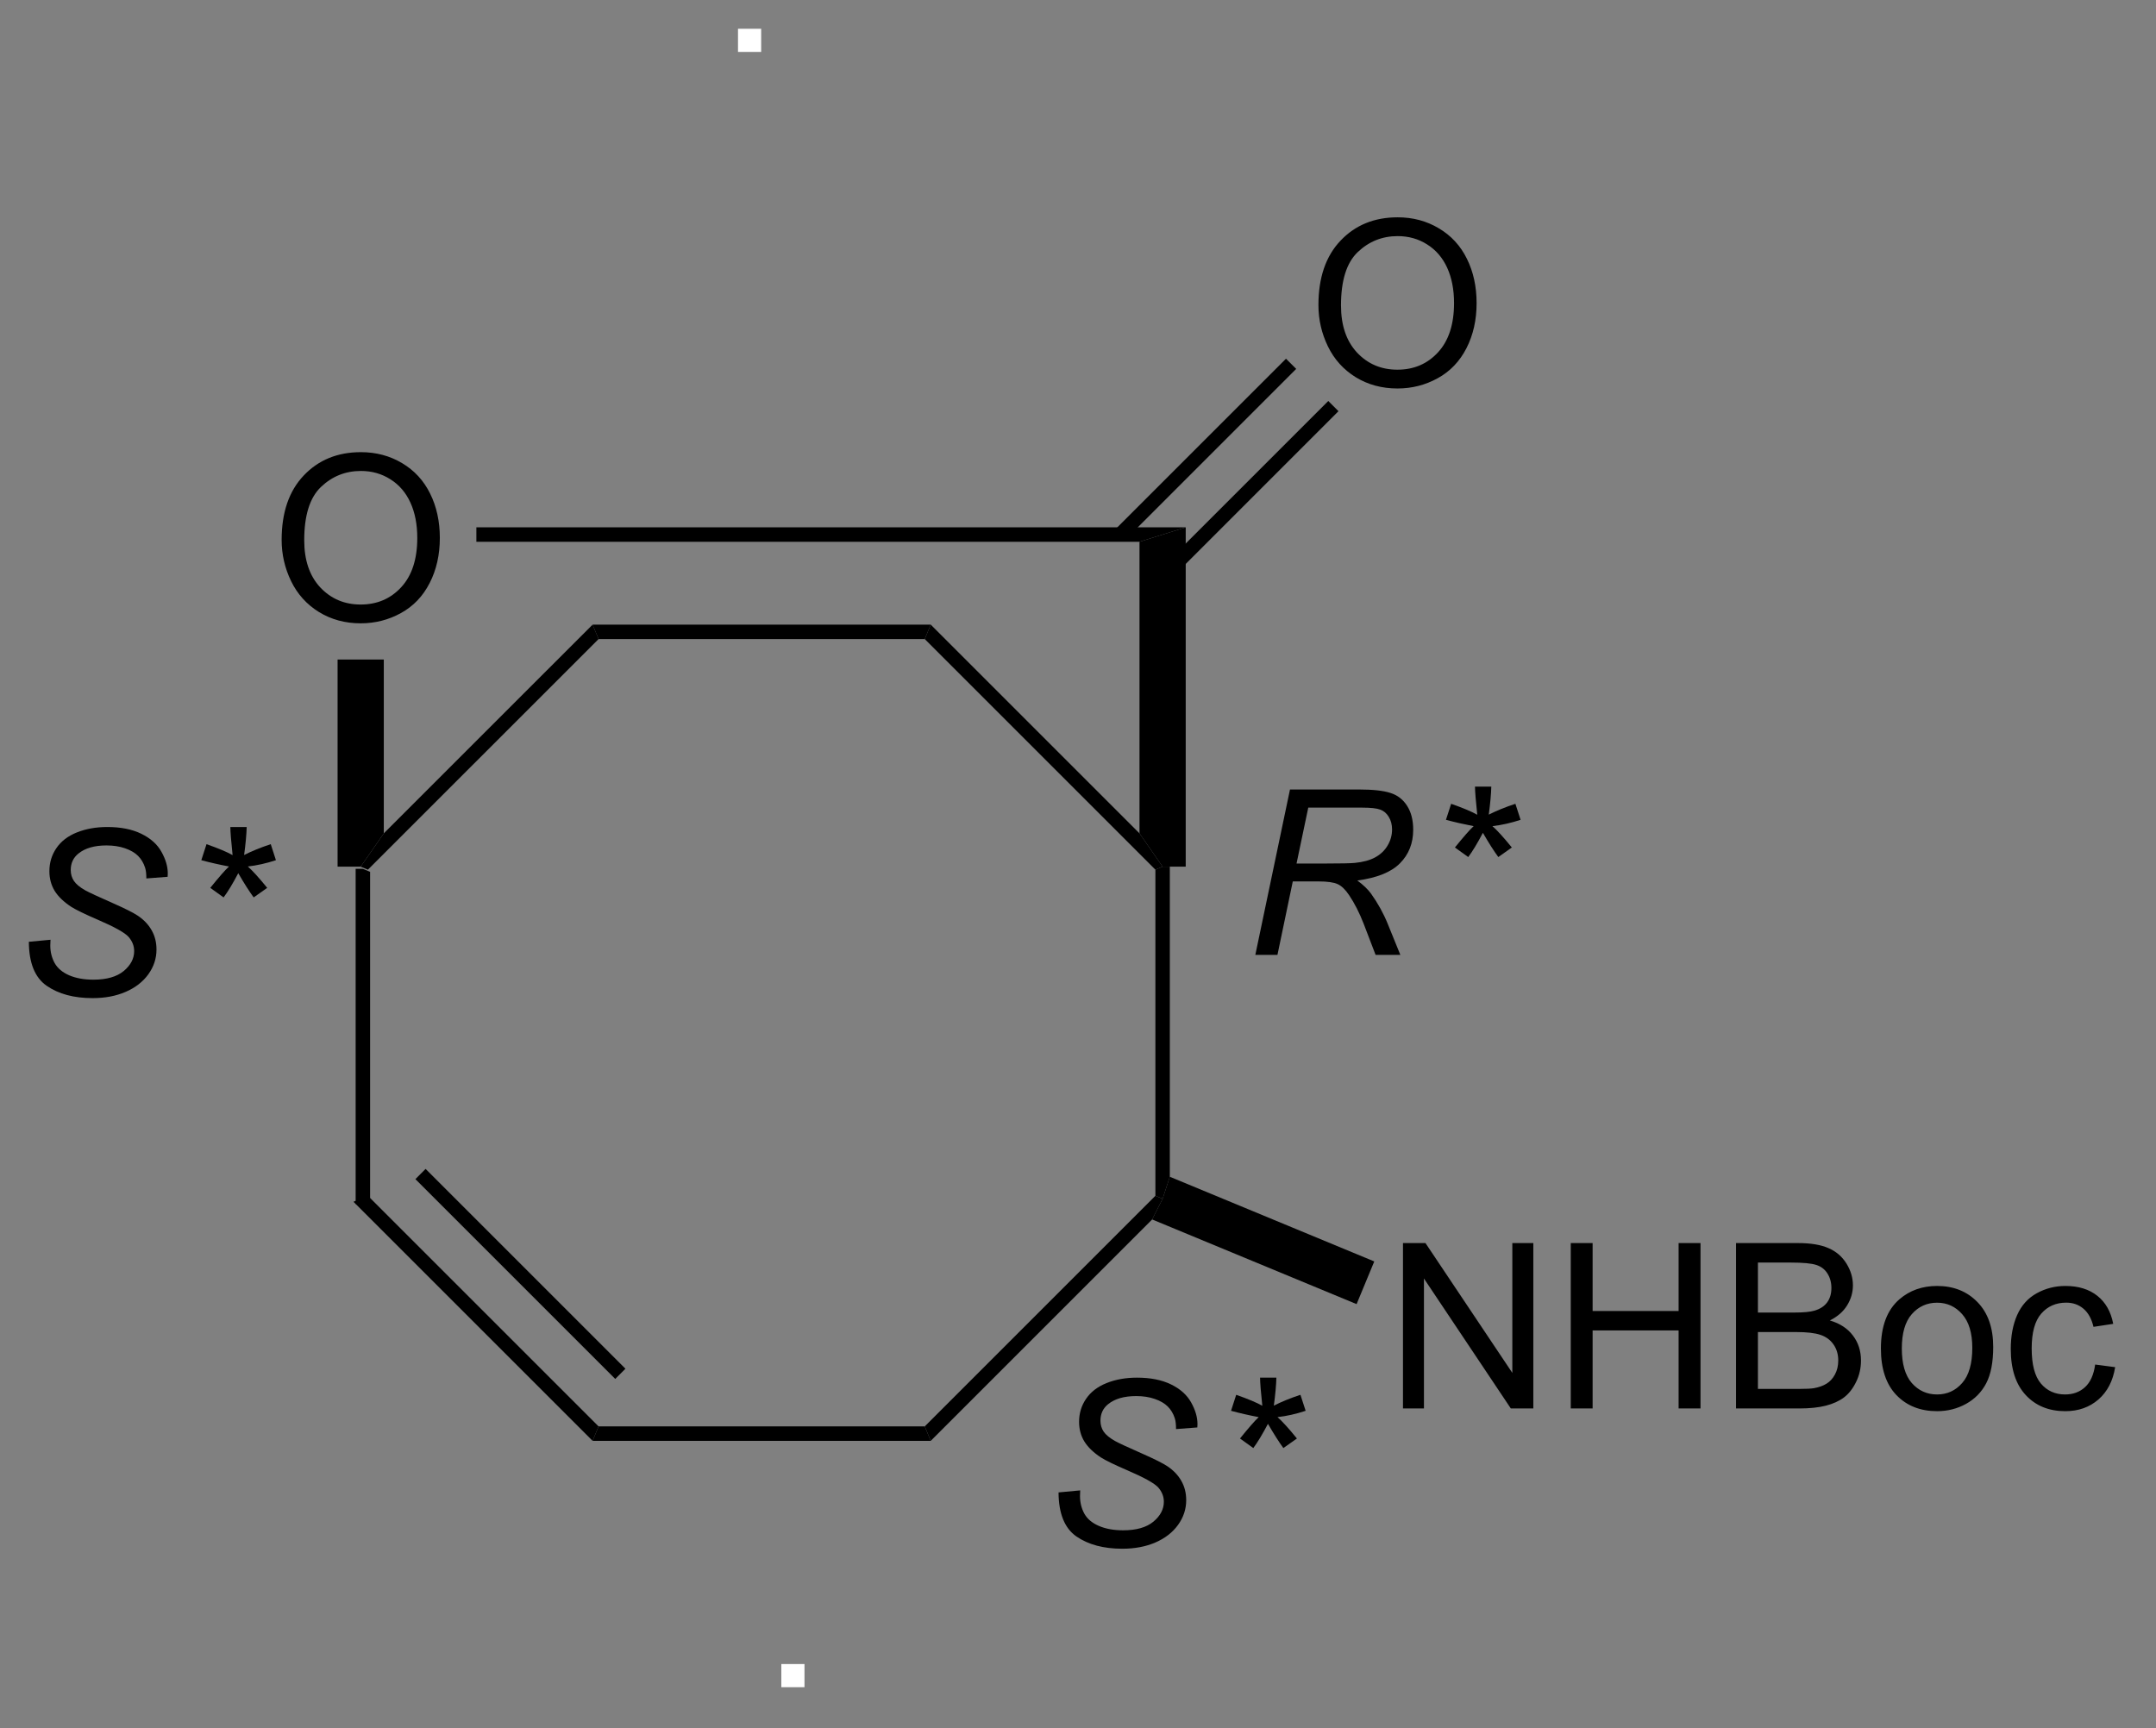 <?xml version="1.0" encoding="UTF-8"?>
<!DOCTYPE svg PUBLIC '-//W3C//DTD SVG 1.0//EN'
          'http://www.w3.org/TR/2001/REC-SVG-20010904/DTD/svg10.dtd'>
<svg stroke-dasharray="none" shape-rendering="auto" xmlns="http://www.w3.org/2000/svg" font-family="'Dialog'" text-rendering="auto" width="121" fill-opacity="1" color-interpolation="auto" color-rendering="auto" preserveAspectRatio="xMidYMid meet" font-size="12px" viewBox="0 0 121 97" fill="black" xmlns:xlink="http://www.w3.org/1999/xlink" stroke="black" image-rendering="auto" stroke-miterlimit="10" stroke-linecap="square" stroke-linejoin="miter" font-style="normal" stroke-width="1" height="97" stroke-dashoffset="0" font-weight="normal" stroke-opacity="1"
><rect x="0" y="0" width="121" height="97" fill="#808080" stroke="none"/><!--Generated by the Batik Graphics2D SVG Generator--><defs id="genericDefs"
  /><g
  ><defs id="defs1"
    ><clipPath clipPathUnits="userSpaceOnUse" id="clipPath1"
      ><path d="M0.883 7.227 L77.181 7.227 L77.181 68.296 L0.883 68.296 L0.883 7.227 Z"
      /></clipPath
      ><clipPath clipPathUnits="userSpaceOnUse" id="clipPath2"
      ><path d="M249.515 221.726 L249.515 281.097 L323.692 281.097 L323.692 221.726 Z"
      /></clipPath
    ></defs
    ><g transform="scale(1.576,1.576) translate(-0.883,-7.227) matrix(1.029,0,0,1.029,-255.768,-220.84)"
    ><path d="M261.726 251.712 L261.976 251.712 L262.226 251.816 L262.226 263.109 L261.726 263.316 Z" stroke="none" clip-path="url(#clipPath2)"
    /></g
    ><g transform="matrix(1.621,0,0,1.621,-404.42,-359.379)"
    ><path d="M261.726 263.316 L262.226 263.109 L270.212 271.094 L270.005 271.594 ZM263.87 262.532 L270.789 269.451 L271.142 269.097 L264.223 262.178 Z" stroke="none" clip-path="url(#clipPath2)"
    /></g
    ><g transform="matrix(1.621,0,0,1.621,-404.42,-359.379)"
    ><path d="M270.005 271.594 L270.212 271.094 L281.505 271.094 L281.712 271.594 Z" stroke="none" clip-path="url(#clipPath2)"
    /></g
    ><g transform="matrix(1.621,0,0,1.621,-404.42,-359.379)"
    ><path d="M281.712 271.594 L281.505 271.094 L289.49 263.109 L289.74 263.212 L289.378 263.928 Z" stroke="none" clip-path="url(#clipPath2)"
    /></g
    ><g transform="matrix(1.621,0,0,1.621,-404.42,-359.379)"
    ><path d="M289.99 262.45 L289.74 263.212 L289.49 263.109 L289.49 251.816 L289.74 251.712 L289.99 251.712 Z" stroke="none" clip-path="url(#clipPath2)"
    /></g
    ><g transform="matrix(1.621,0,0,1.621,-404.42,-359.379)"
    ><path d="M288.94 250.559 L289.74 251.712 L289.49 251.816 L281.505 243.831 L281.712 243.331 Z" stroke="none" clip-path="url(#clipPath2)"
    /></g
    ><g transform="matrix(1.621,0,0,1.621,-404.42,-359.379)"
    ><path d="M281.712 243.331 L281.505 243.831 L270.212 243.831 L270.005 243.331 Z" stroke="none" clip-path="url(#clipPath2)"
    /></g
    ><g transform="matrix(1.621,0,0,1.621,-404.42,-359.379)"
    ><path d="M270.005 243.331 L270.212 243.831 L262.226 251.816 L261.976 251.712 L262.776 250.559 Z" stroke="none" clip-path="url(#clipPath2)"
    /></g
    ><g transform="matrix(1.621,0,0,1.621,-404.42,-359.379)"
    ><path d="M298.062 270.473 L298.062 264.746 L298.841 264.746 L301.848 269.241 L301.848 264.746 L302.575 264.746 L302.575 270.473 L301.796 270.473 L298.788 265.973 L298.788 270.473 L298.062 270.473 ZM303.871 270.473 L303.871 264.746 L304.628 264.746 L304.628 267.098 L307.605 267.098 L307.605 264.746 L308.363 264.746 L308.363 270.473 L307.605 270.473 L307.605 267.772 L304.628 267.772 L304.628 270.473 L303.871 270.473 ZM309.593 270.473 L309.593 264.746 L311.742 264.746 Q312.398 264.746 312.794 264.921 Q313.192 265.093 313.416 265.455 Q313.64 265.817 313.64 266.21 Q313.64 266.577 313.44 266.902 Q313.242 267.225 312.841 267.426 Q313.359 267.577 313.637 267.944 Q313.919 268.311 313.919 268.811 Q313.919 269.215 313.747 269.561 Q313.578 269.905 313.328 270.093 Q313.078 270.28 312.7 270.377 Q312.325 270.473 311.778 270.473 L309.593 270.473 ZM310.351 267.152 L311.591 267.152 Q312.093 267.152 312.312 267.085 Q312.601 266.999 312.747 266.801 Q312.895 266.6 312.895 266.301 Q312.895 266.014 312.757 265.798 Q312.622 265.582 312.367 265.502 Q312.114 265.421 311.497 265.421 L310.351 265.421 L310.351 267.152 ZM310.351 269.796 L311.778 269.796 Q312.145 269.796 312.294 269.77 Q312.554 269.723 312.729 269.613 Q312.906 269.504 313.018 269.296 Q313.132 269.085 313.132 268.811 Q313.132 268.491 312.968 268.257 Q312.804 268.02 312.512 267.923 Q312.223 267.827 311.677 267.827 L310.351 267.827 L310.351 269.796 ZM314.609 268.397 Q314.609 267.246 315.25 266.692 Q315.786 266.231 316.554 266.231 Q317.411 266.231 317.953 266.791 Q318.497 267.35 318.497 268.34 Q318.497 269.139 318.255 269.6 Q318.015 270.059 317.557 270.314 Q317.098 270.567 316.554 270.567 Q315.684 270.567 315.145 270.009 Q314.609 269.449 314.609 268.397 ZM315.333 268.397 Q315.333 269.194 315.679 269.593 Q316.028 269.988 316.554 269.988 Q317.078 269.988 317.424 269.59 Q317.773 269.192 317.773 268.374 Q317.773 267.606 317.424 267.21 Q317.075 266.811 316.554 266.811 Q316.028 266.811 315.679 267.207 Q315.333 267.6 315.333 268.397 ZM322.027 268.952 L322.719 269.043 Q322.605 269.757 322.139 270.163 Q321.673 270.567 320.993 270.567 Q320.141 270.567 319.623 270.009 Q319.105 269.452 319.105 268.413 Q319.105 267.741 319.326 267.238 Q319.55 266.733 320.006 266.483 Q320.462 266.231 320.996 266.231 Q321.673 266.231 322.102 266.572 Q322.532 266.913 322.652 267.543 L321.969 267.647 Q321.871 267.231 321.623 267.02 Q321.376 266.809 321.024 266.809 Q320.493 266.809 320.16 267.189 Q319.829 267.569 319.829 268.395 Q319.829 269.231 320.149 269.611 Q320.469 269.988 320.985 269.988 Q321.399 269.988 321.675 269.736 Q321.954 269.481 322.027 268.952 Z" stroke="none" clip-path="url(#clipPath2)"
    /></g
    ><g transform="matrix(1.621,0,0,1.621,-404.42,-359.379)"
    ><path d="M289.378 263.928 L289.74 263.212 L289.99 262.45 L297.068 265.382 L296.456 266.86 Z" stroke="none" clip-path="url(#clipPath2)"
    /></g
    ><g transform="matrix(1.621,0,0,1.621,-404.42,-359.379)"
    ><path d="M290.54 251.712 L289.74 251.712 L288.94 250.559 L288.94 240.462 L290.54 239.962 Z" stroke="none" clip-path="url(#clipPath2)"
    /></g
    ><g transform="matrix(1.621,0,0,1.621,-404.42,-359.379)"
    ><path d="M259.239 240.398 Q259.239 238.971 260.005 238.166 Q260.771 237.359 261.982 237.359 Q262.773 237.359 263.409 237.739 Q264.047 238.117 264.38 238.794 Q264.716 239.471 264.716 240.33 Q264.716 241.203 264.364 241.89 Q264.013 242.578 263.367 242.932 Q262.724 243.286 261.976 243.286 Q261.169 243.286 260.531 242.895 Q259.896 242.502 259.568 241.828 Q259.239 241.151 259.239 240.398 ZM260.021 240.409 Q260.021 241.445 260.575 242.041 Q261.133 242.635 261.974 242.635 Q262.828 242.635 263.38 242.034 Q263.935 241.432 263.935 240.328 Q263.935 239.627 263.698 239.107 Q263.461 238.586 263.005 238.299 Q262.552 238.01 261.984 238.01 Q261.18 238.01 260.599 238.565 Q260.021 239.117 260.021 240.409 Z" stroke="none" clip-path="url(#clipPath2)"
    /></g
    ><g transform="matrix(1.621,0,0,1.621,-404.42,-359.379)"
    ><path d="M262.776 250.559 L261.976 251.712 L261.176 251.712 L261.176 244.539 L262.776 244.539 Z" stroke="none" clip-path="url(#clipPath2)"
    /></g
    ><g transform="matrix(1.621,0,0,1.621,-404.42,-359.379)"
    ><path d="M295.135 232.266 Q295.135 230.839 295.9 230.035 Q296.666 229.227 297.877 229.227 Q298.668 229.227 299.304 229.608 Q299.942 229.985 300.275 230.662 Q300.611 231.339 300.611 232.199 Q300.611 233.071 300.26 233.759 Q299.908 234.446 299.262 234.8 Q298.619 235.154 297.872 235.154 Q297.064 235.154 296.426 234.764 Q295.791 234.371 295.463 233.696 Q295.135 233.019 295.135 232.266 ZM295.916 232.277 Q295.916 233.313 296.471 233.91 Q297.028 234.503 297.869 234.503 Q298.723 234.503 299.275 233.902 Q299.83 233.3 299.83 232.196 Q299.83 231.496 299.593 230.975 Q299.356 230.454 298.9 230.167 Q298.447 229.878 297.879 229.878 Q297.075 229.878 296.494 230.433 Q295.916 230.985 295.916 232.277 Z" stroke="none" clip-path="url(#clipPath2)"
    /></g
    ><g transform="matrix(1.621,0,0,1.621,-404.42,-359.379)"
    ><path d="M289.917 241.853 L295.829 235.94 L295.476 235.587 L289.563 241.499 ZM288.453 240.389 L294.365 234.476 L294.012 234.123 L288.099 240.035 Z" stroke="none" clip-path="url(#clipPath2)"
    /></g
    ><g transform="matrix(1.621,0,0,1.621,-404.42,-359.379)"
    ><path d="M265.981 240.462 L265.981 239.962 L290.54 239.962 L288.94 240.462 Z" stroke="none" clip-path="url(#clipPath2)"
    /></g
    ><g transform="matrix(1.621,0,0,1.621,-404.42,-359.379)"
    ><path d="M286.137 273.38 L286.887 273.31 L286.88 273.507 Q286.88 273.841 287.031 274.117 Q287.184 274.39 287.536 274.541 Q287.887 274.692 288.372 274.692 Q289.059 274.692 289.421 274.393 Q289.783 274.091 289.783 273.703 Q289.783 273.435 289.591 273.211 Q289.395 272.992 288.525 272.617 Q287.848 272.325 287.603 272.169 Q287.216 271.914 287.031 271.617 Q286.848 271.317 286.848 270.935 Q286.848 270.492 287.091 270.138 Q287.333 269.781 287.799 269.594 Q288.268 269.406 288.853 269.406 Q289.551 269.406 290.031 269.64 Q290.512 269.875 290.728 270.265 Q290.947 270.656 290.947 271.013 Q290.947 271.047 290.942 271.13 L290.205 271.187 Q290.205 270.945 290.161 270.81 Q290.083 270.57 289.919 270.406 Q289.755 270.242 289.468 270.143 Q289.182 270.044 288.825 270.044 Q288.2 270.044 287.853 270.325 Q287.588 270.539 287.588 270.896 Q287.588 271.106 287.697 271.273 Q287.807 271.437 288.091 271.599 Q288.294 271.711 289.057 272.047 Q289.674 272.32 289.908 272.476 Q290.221 272.685 290.387 272.979 Q290.557 273.273 290.557 273.648 Q290.557 274.114 290.273 274.507 Q289.989 274.898 289.489 275.114 Q288.989 275.33 288.346 275.33 Q287.372 275.33 286.757 274.906 Q286.143 274.481 286.137 273.38 Z" stroke="none" clip-path="url(#clipPath2)"
    /></g
    ><g transform="matrix(1.621,0,0,1.621,-404.42,-359.379)"
    ><path d="M292.109 270.554 L292.288 270 Q292.911 270.219 293.192 270.38 Q293.116 269.672 293.114 269.406 L293.679 269.406 Q293.669 269.794 293.591 270.375 Q293.991 270.172 294.512 270 L294.692 270.554 Q294.195 270.719 293.718 270.773 Q293.958 270.981 294.39 271.513 L293.921 271.844 Q293.695 271.536 293.387 271.005 Q293.098 271.554 292.88 271.844 L292.419 271.513 Q292.872 270.953 293.067 270.773 Q292.562 270.677 292.109 270.554 Z" stroke="none" clip-path="url(#clipPath2)"
    /></g
    ><g transform="matrix(1.621,0,0,1.621,-404.42,-359.379)"
    ><path d="M292.95 254.767 L294.15 249.04 L296.551 249.04 Q297.262 249.04 297.63 249.16 Q297.997 249.277 298.205 249.606 Q298.416 249.934 298.416 250.434 Q298.416 251.134 297.958 251.595 Q297.502 252.056 296.481 252.191 Q296.794 252.423 296.955 252.644 Q297.315 253.15 297.533 253.689 L297.971 254.767 L297.114 254.767 L296.705 253.699 Q296.481 253.121 296.197 252.699 Q296.002 252.407 295.799 252.316 Q295.596 252.223 295.137 252.223 L294.247 252.223 L293.716 254.767 L292.95 254.767 ZM294.377 251.603 L295.434 251.603 Q296.169 251.603 296.393 251.582 Q296.825 251.54 297.101 251.389 Q297.38 251.236 297.531 250.978 Q297.684 250.72 297.684 250.423 Q297.684 250.173 297.57 249.988 Q297.458 249.801 297.273 249.736 Q297.091 249.668 296.65 249.668 L294.783 249.668 L294.377 251.603 Z" stroke="none" clip-path="url(#clipPath2)"
    /></g
    ><g transform="matrix(1.621,0,0,1.621,-404.42,-359.379)"
    ><path d="M299.55 250.09 L299.73 249.535 Q300.352 249.754 300.634 249.915 Q300.558 249.207 300.555 248.941 L301.12 248.941 Q301.11 249.329 301.032 249.91 Q301.433 249.707 301.954 249.535 L302.134 250.09 Q301.636 250.254 301.159 250.309 Q301.399 250.517 301.831 251.048 L301.363 251.379 Q301.136 251.072 300.829 250.54 Q300.54 251.09 300.321 251.379 L299.86 251.048 Q300.313 250.488 300.509 250.309 Q300.003 250.212 299.55 250.09 Z" stroke="none" clip-path="url(#clipPath2)"
    /></g
    ><g transform="matrix(1.621,0,0,1.621,-404.42,-359.379)"
    ><path d="M250.487 254.313 L251.237 254.243 L251.229 254.441 Q251.229 254.774 251.38 255.05 Q251.534 255.323 251.885 255.475 Q252.237 255.625 252.721 255.625 Q253.409 255.625 253.771 255.326 Q254.133 255.024 254.133 254.636 Q254.133 254.368 253.94 254.144 Q253.745 253.925 252.875 253.55 Q252.198 253.258 251.953 253.102 Q251.565 252.847 251.38 252.55 Q251.198 252.25 251.198 251.868 Q251.198 251.425 251.44 251.071 Q251.682 250.714 252.148 250.527 Q252.617 250.339 253.203 250.339 Q253.901 250.339 254.38 250.573 Q254.862 250.808 255.078 251.198 Q255.297 251.589 255.297 251.946 Q255.297 251.98 255.292 252.063 L254.555 252.12 Q254.555 251.878 254.51 251.743 Q254.432 251.503 254.268 251.339 Q254.104 251.175 253.818 251.076 Q253.531 250.977 253.174 250.977 Q252.549 250.977 252.203 251.258 Q251.937 251.472 251.937 251.829 Q251.937 252.04 252.047 252.206 Q252.156 252.37 252.44 252.532 Q252.643 252.644 253.406 252.98 Q254.023 253.253 254.258 253.409 Q254.57 253.618 254.737 253.912 Q254.906 254.206 254.906 254.581 Q254.906 255.047 254.622 255.441 Q254.339 255.831 253.839 256.047 Q253.339 256.264 252.695 256.264 Q251.721 256.264 251.107 255.839 Q250.492 255.415 250.487 254.313 Z" stroke="none" clip-path="url(#clipPath2)"
    /></g
    ><g transform="matrix(1.621,0,0,1.621,-404.42,-359.379)"
    ><path d="M256.458 251.488 L256.638 250.933 Q257.26 251.152 257.541 251.313 Q257.466 250.605 257.463 250.339 L258.029 250.339 Q258.018 250.727 257.94 251.308 Q258.341 251.105 258.862 250.933 L259.041 251.488 Q258.544 251.652 258.068 251.706 Q258.307 251.915 258.739 252.446 L258.271 252.777 Q258.044 252.469 257.737 251.938 Q257.448 252.488 257.229 252.777 L256.768 252.446 Q257.221 251.886 257.416 251.706 Q256.911 251.61 256.458 251.488 Z" stroke="none" clip-path="url(#clipPath2)"
    /></g
    ><g fill="white" transform="matrix(1.621,0,0,1.621,-404.42,-359.379)" stroke="white"
    ><path d="M276.539 280.125 L276.539 279.323 L277.341 279.323 L277.341 280.125 L276.539 280.125 Z" stroke="none" clip-path="url(#clipPath2)"
    /></g
    ><g fill="white" transform="matrix(1.621,0,0,1.621,-404.42,-359.379)" stroke="white"
    ><path d="M275.039 223.5 L275.039 222.698 L275.841 222.698 L275.841 223.5 L275.039 223.5 Z" stroke="none" clip-path="url(#clipPath2)"
    /></g
  ></g
></svg
>
